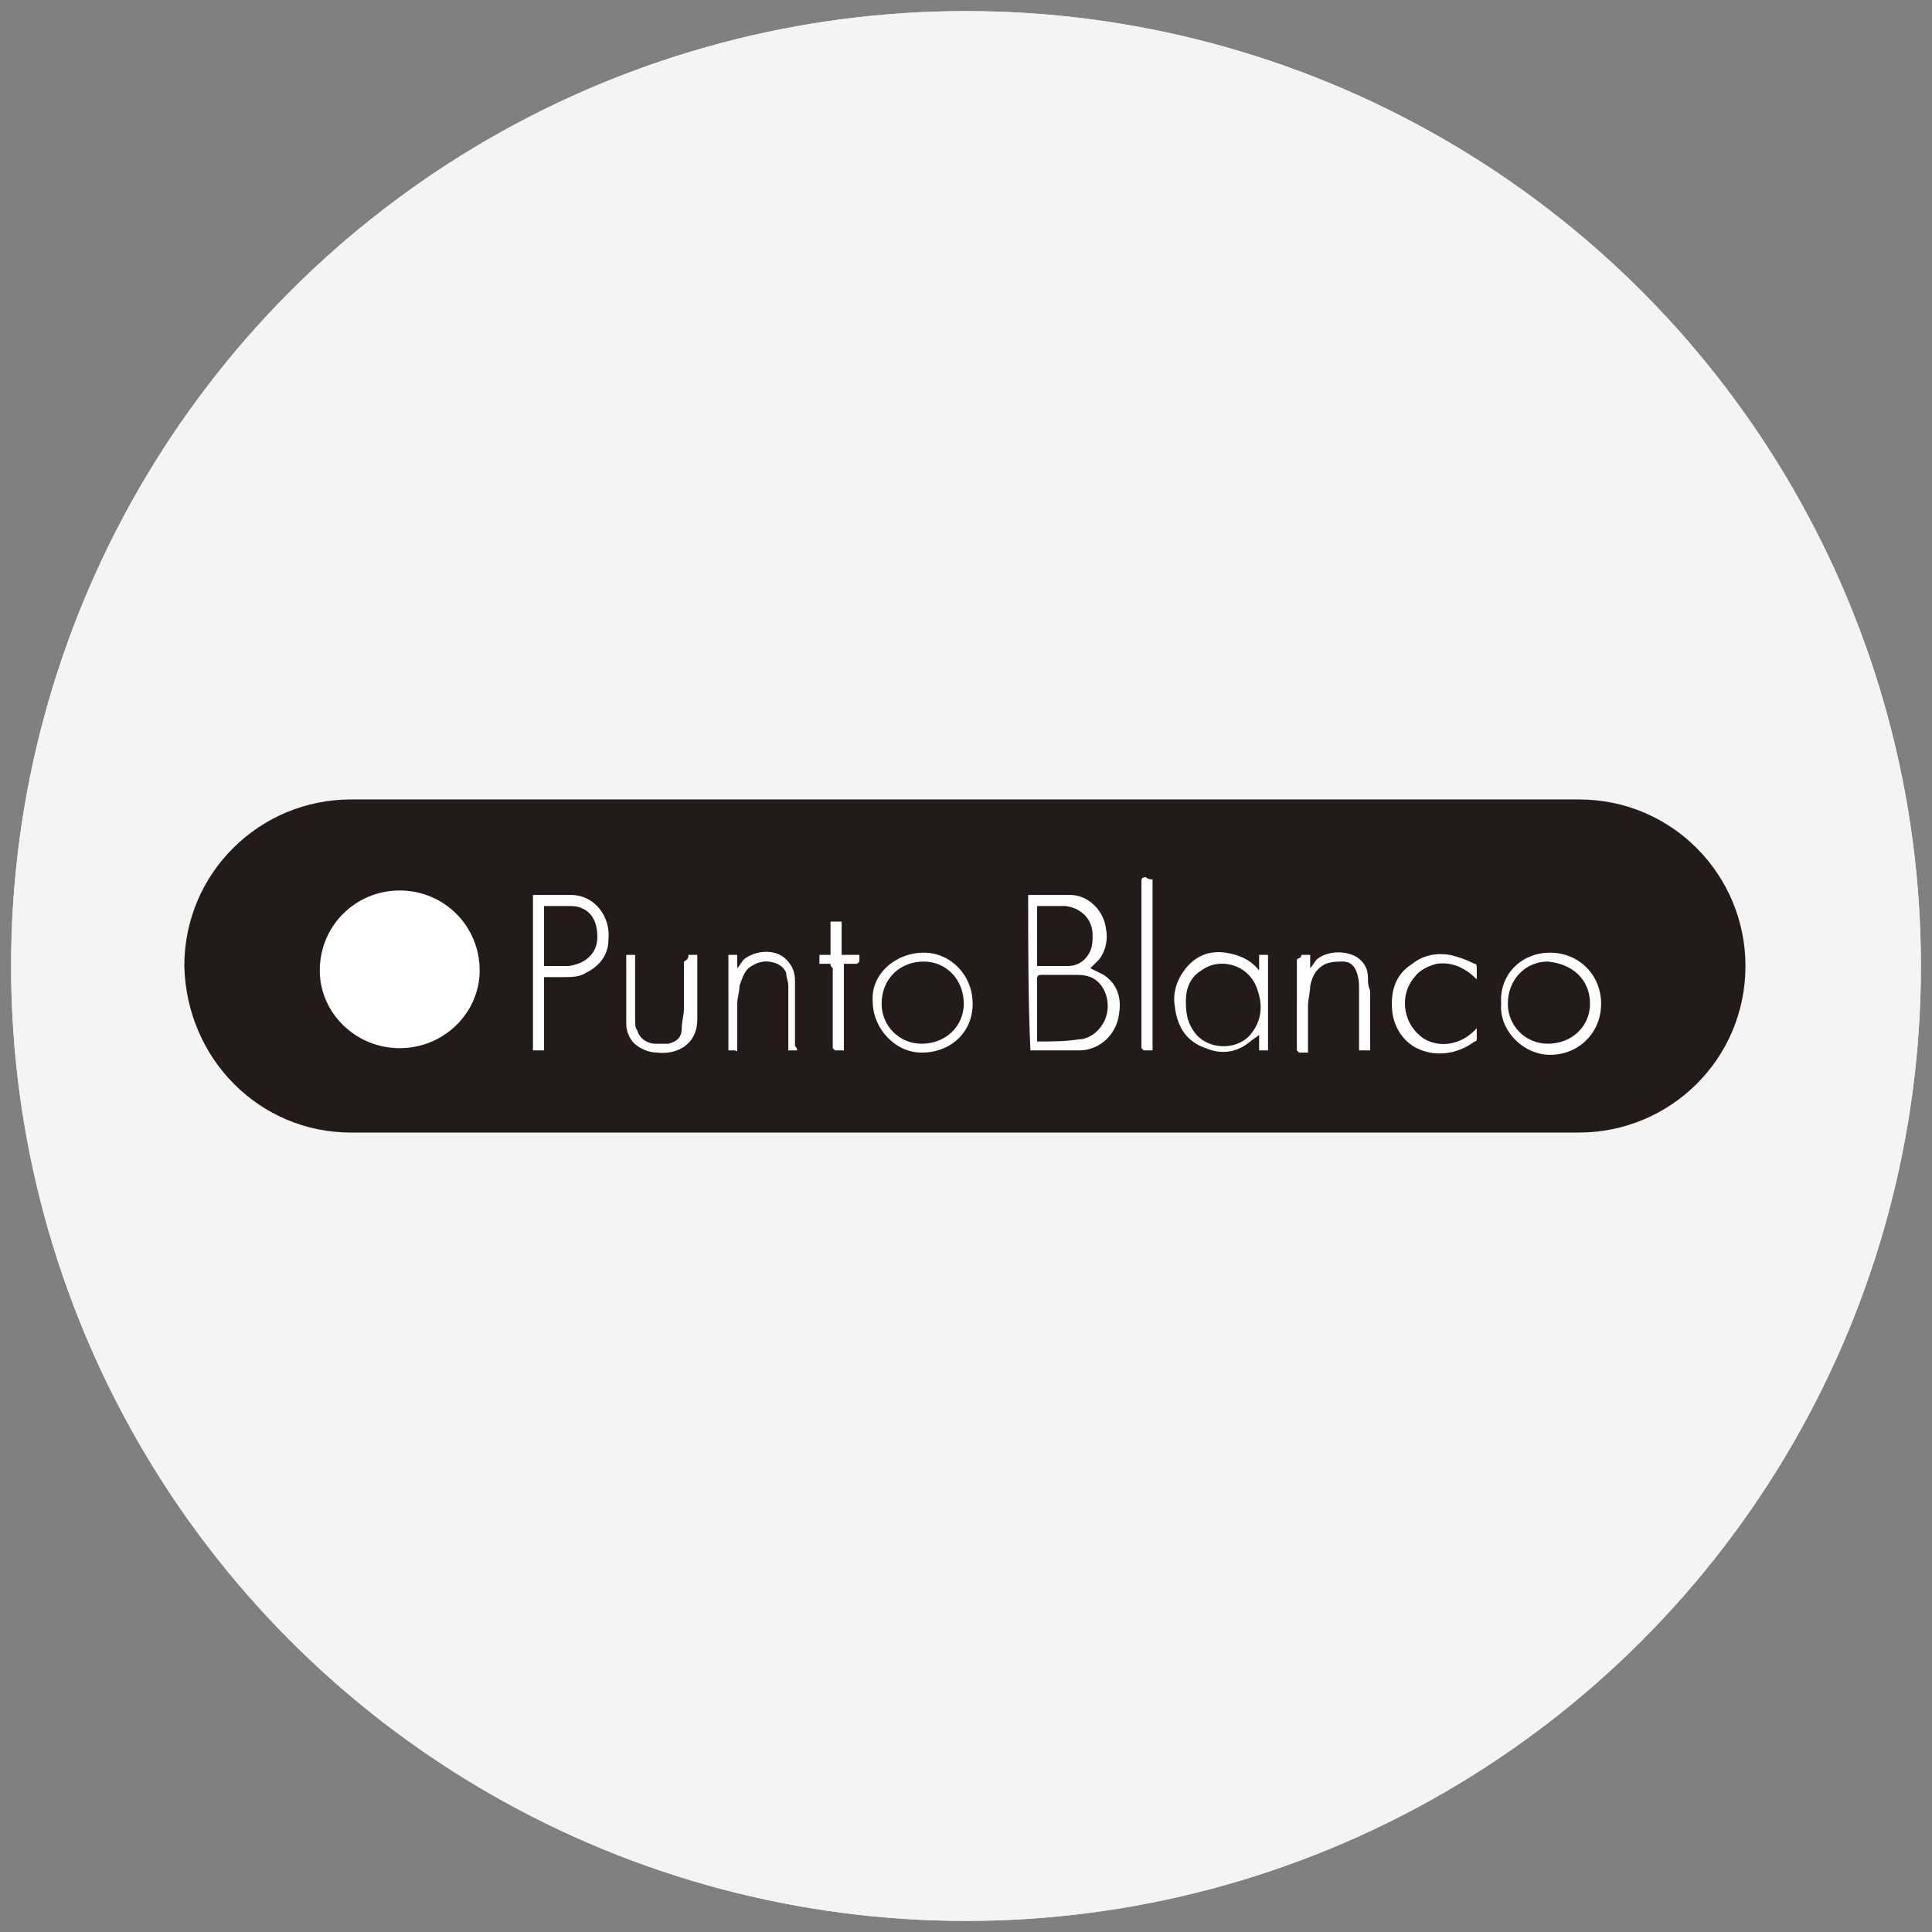 <svg version="1.1" id="Capa_1" xmlns="http://www.w3.org/2000/svg" x="0" y="0" viewBox="0 0 87 87" style="enable-background:new 0 0 87 87" xml:space="preserve"><rect x="0" y="0" width="87" height="87" fill="#808080" stroke="none"/><style>.st0{fill:#f4f4f4}.st2{fill:#fff}</style><circle class="st0" cx="43.5" cy="43.5" r="43"/><circle class="st0" cx="43.5" cy="43.5" r="43"/><path d="M15.8 51h55.3c4.1 0 7.5-3.3 7.5-7.5 0-4.1-3.3-7.5-7.5-7.5H15.8c-4.1 0-7.5 3.3-7.5 7.5.1 4.2 3.4 7.5 7.5 7.5z" style="fill:#241a1a"/><path class="st2" d="M18 47.2c-2 0-3.6-1.6-3.6-3.5 0-2 1.6-3.6 3.6-3.6s3.6 1.6 3.6 3.6c0 1.9-1.6 3.5-3.6 3.5zM46.3 40.3h1.9c.8 0 1.5.7 1.6 1.5.1.5 0 1-.3 1.4l-.4.4.6.3c.6.4.8 1 .7 1.7-.1 1-.9 1.7-1.8 1.7h-2.2c-.1-2.3-.1-4.6-.1-7zm.4 6.6c.6 0 1.3 0 1.9-.1.4 0 .8-.3 1-.6.5-.7.3-1.7-.3-2.1-.3-.2-.6-.2-1-.2h-1.4c-.1 0-.2 0-.2.2v2.8zm0-3.4h1.4c.4 0 .7-.2.9-.5.2-.3.2-.6.2-.9 0-.7-.5-1.2-1.2-1.3h-1.3v2.7zM24.5 44v3.3H24v-7H25.7c1.1 0 1.8 1 1.7 2 0 .7-.4 1.2-1 1.5-.3.2-.7.2-1 .2h-.9zm0-.5h1.1c.8-.1 1.3-.6 1.3-1.3 0-.6-.2-1.1-.7-1.3-.2-.1-.4-.1-.6-.1h-1.1v2.7zM56.7 43.7V43h.4v4.3h-.4v-.7c-.1.1-.3.2-.4.3-.6.5-1.3.6-2 .3-.9-.3-1.3-1-1.4-1.9-.1-.6.1-1.2.5-1.7.5-.6 1.1-.8 1.8-.7.6.1 1.1.3 1.5.8zm-3.3 1.4c0 .6.1 1 .4 1.4.6.8 1.9.8 2.5.1.5-.6.6-1.3.3-2.1-.4-1.1-1.7-1.4-2.5-.8-.5.3-.7.8-.7 1.4zM69.8 42.9c1.3 0 2.3 1 2.3 2.3 0 1.3-1 2.3-2.3 2.3-1.2 0-2.3-1.1-2.2-2.3-.1-1.3.9-2.3 2.2-2.3zm1.8 2.3c0-1.1-.8-1.8-1.9-1.9-1 0-1.8.8-1.8 1.9 0 1 .8 1.8 1.8 1.8 1.1 0 1.9-.8 1.9-1.8zM41.6 42.9c1.2 0 2.2 1 2.2 2.3 0 1.3-1 2.2-2.3 2.2-1.2 0-2.2-1.1-2.2-2.3-.1-1.2 1-2.2 2.3-2.2zm-1.9 2.3c0 1 .8 1.8 1.8 1.8 1.1 0 1.9-.8 1.9-1.8 0-1.1-.8-1.9-1.8-1.9-1.1 0-1.9.8-1.9 1.9zM35.9 47.3h-.4V44.4c0-.2-.1-.4-.1-.6-.1-.2-.2-.3-.4-.4-.5-.2-.9-.1-1.3.2-.2.2-.3.5-.4.8 0 .3-.1.5-.1.8v2c0 .1 0 .2-.1.1h-.3V43h.4v.6c.1-.1.2-.3.3-.4.5-.4 1.4-.5 1.9 0 .3.3.4.6.4 1v2.9c.1.1.1.2.1.2zM58.6 43h.4v.6c.1-.1.2-.3.3-.4.5-.4 1.3-.4 1.8-.1.3.2.5.5.5.9 0 .2 0 .4.1.6v2.7h-.5v-2.7c0-.3 0-.5-.1-.8-.1-.3-.3-.5-.6-.5s-.5 0-.8.1c-.4.2-.6.5-.7 1 0 .3-.1.6-.1.9v2.1h-.4l-.1-.1V43.2c.2-.1.2-.1.2-.2zM31 43h.4v2.9c0 1.2-1 1.6-1.8 1.5-.3 0-.6-.1-.9-.3-.3-.2-.5-.6-.5-1V43h.4V45.9c0 .2 0 .4.1.5.1.4.5.6.8.6h.6c.4-.1.6-.3.6-.7 0-.3.1-.6.1-.9v-2.1c.2-.1.2-.2.2-.3zM66.5 46.3v.5s0 .1-.1.1c-.8.6-1.8.7-2.6.3-.6-.3-1-.9-1.1-1.6-.1-.9.1-1.7.9-2.2.5-.4 1.1-.5 1.7-.4.4.1.7.2 1.1.4.1 0 .1.1.1.2v.5c-.5-.5-1.1-.8-1.8-.7-.4.1-.8.3-1 .6-.7.8-.5 2 .2 2.6.5.5 1.7.7 2.6-.3zM51.9 39.6v7.7h-.4l-.1-.1v-7.5c0-.1 0-.2.2-.2.1.1.2.1.3.1zM37.4 43.4h-.5V43h.5v-1.5h.5V43h.8v.3l-.1.1H38v3.9h-.4l-.1-.1v-3.6c-.1-.1-.1-.1-.1-.2z"/></svg>